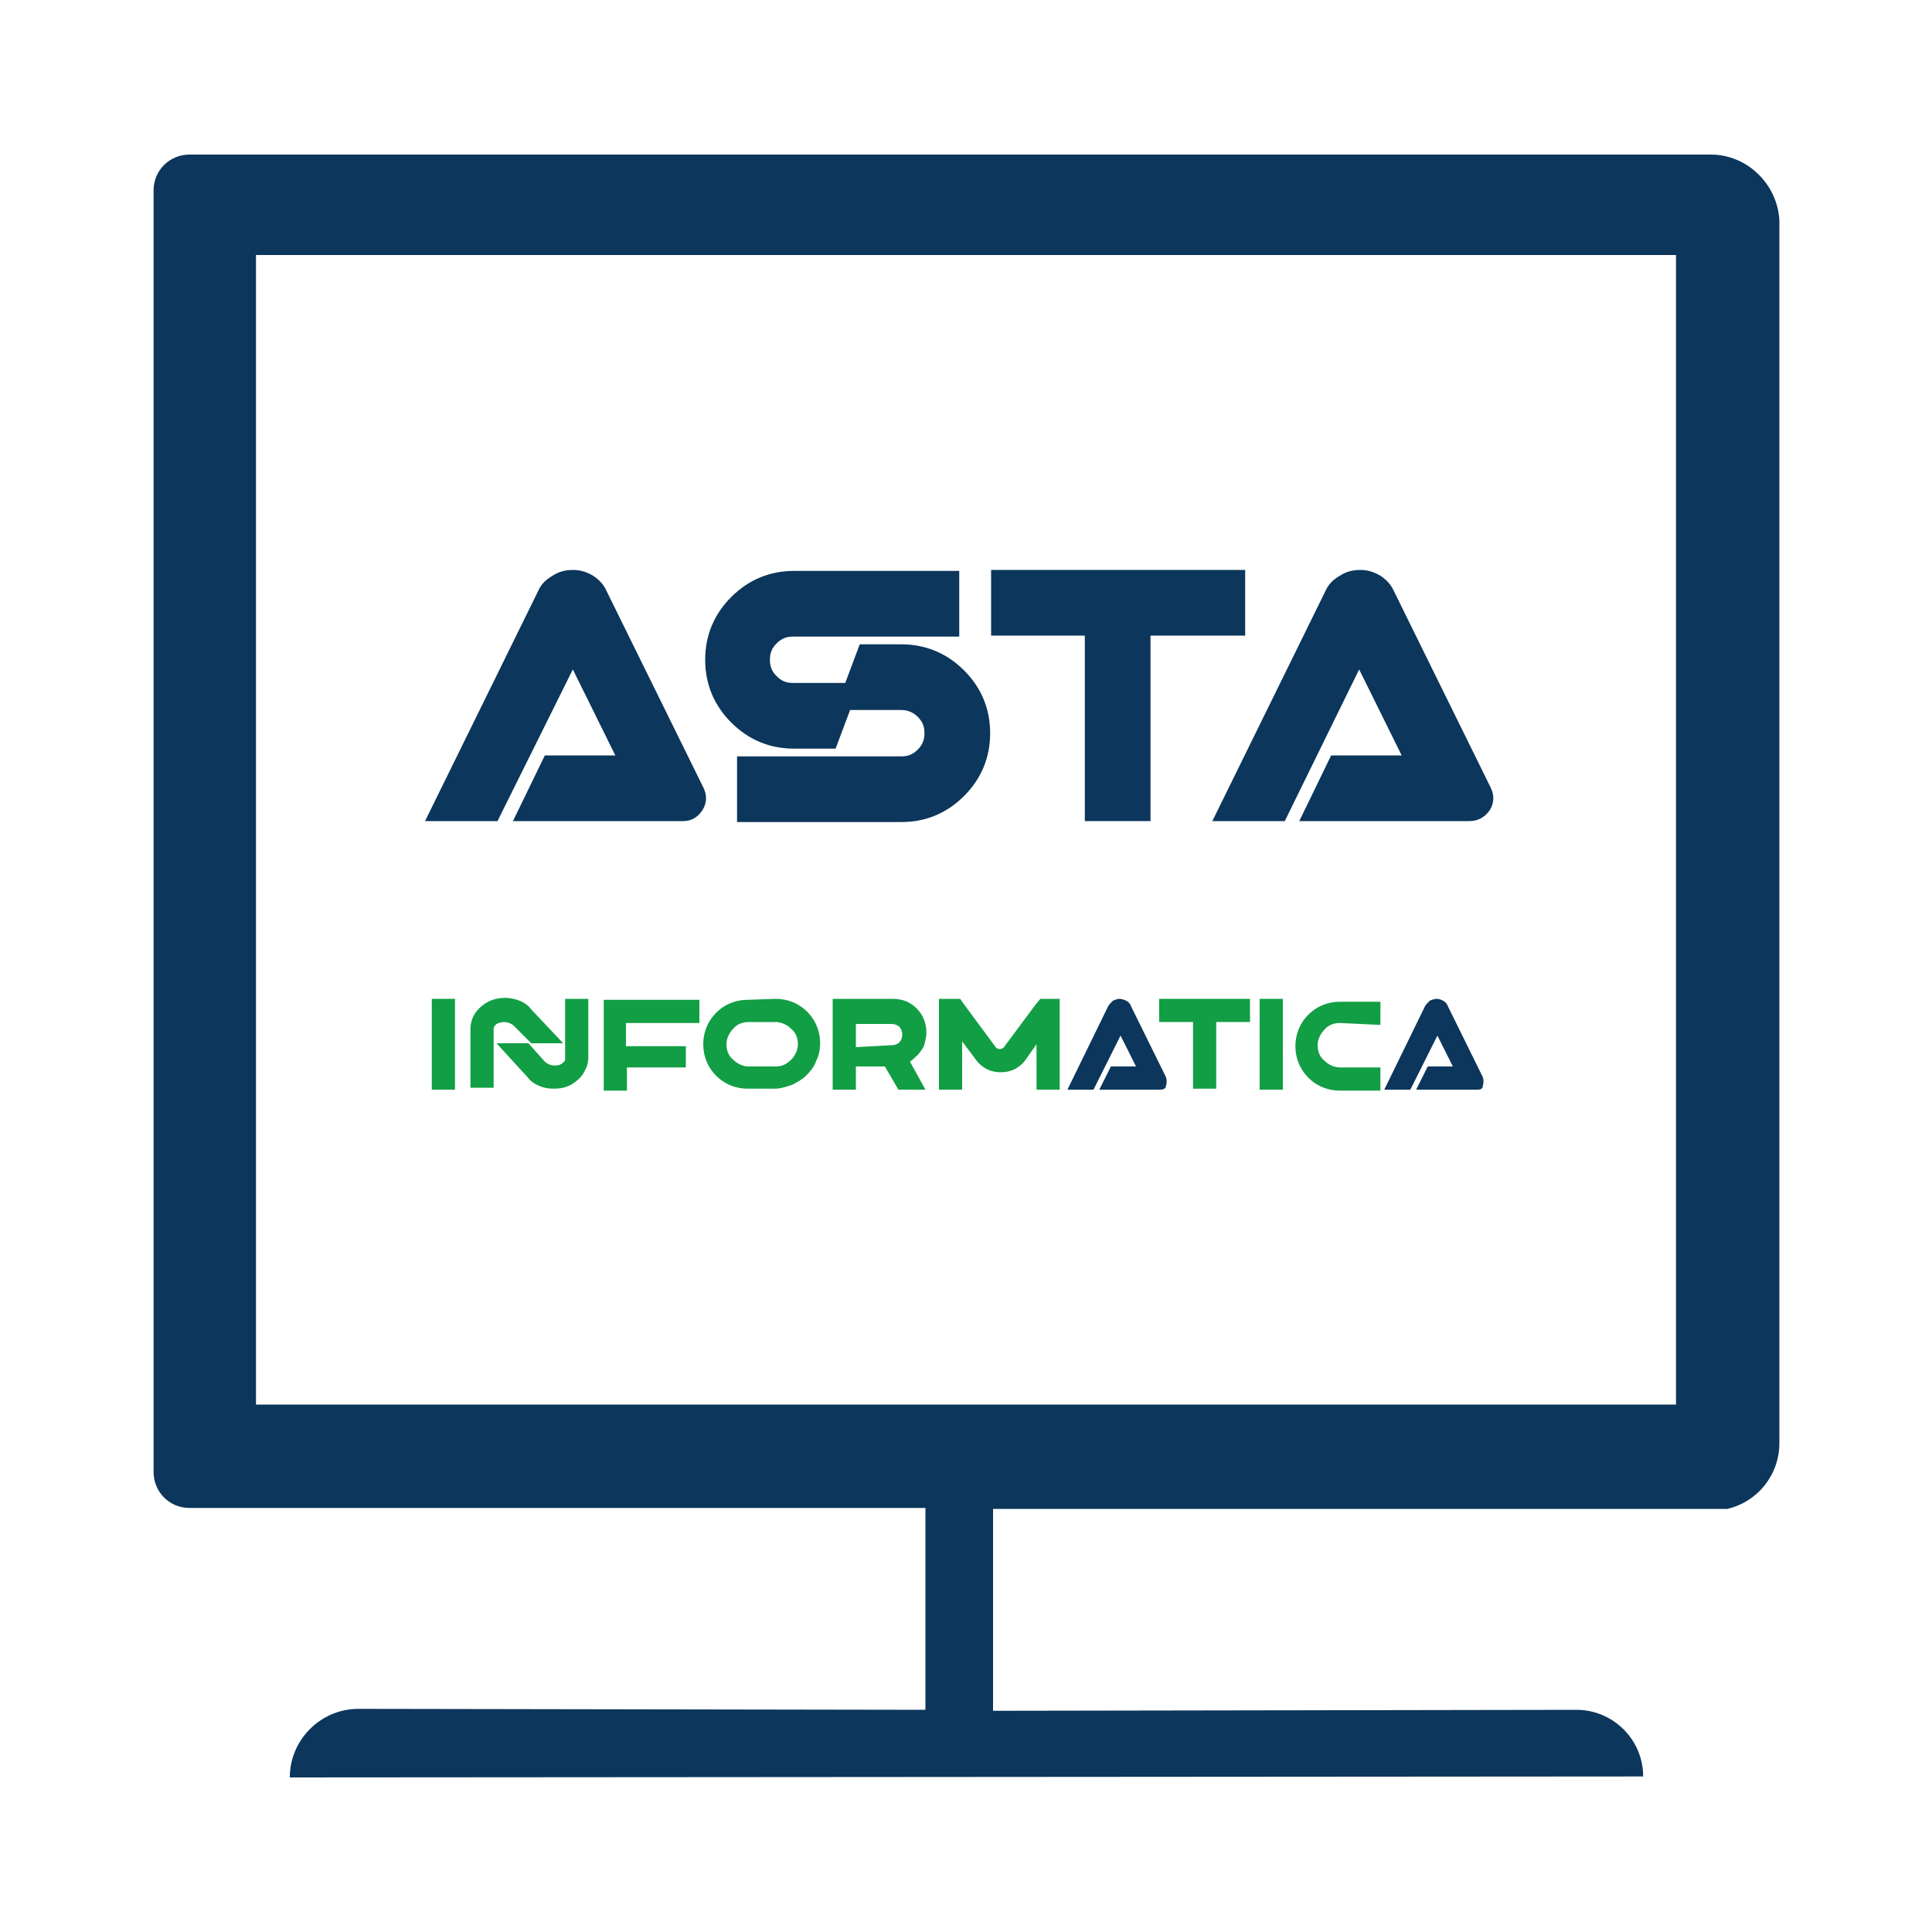 <svg xmlns="http://www.w3.org/2000/svg" xmlns:xlink="http://www.w3.org/1999/xlink" id="Capa_1" x="0px" y="0px" viewBox="0 0 200 200" style="enable-background:new 0 0 200 200;" xml:space="preserve"><style type="text/css"> .st0{fill:#0C365B;} .st1{fill:#129E44;}</style><g> <path class="st0" d="M177.1,16H19.6c-2,0-3.7,1.6-3.7,3.7v132.7c0,2,1.6,3.7,3.7,3.7h76.2V177l-58.7-0.1c-3.9,0-7.1,3.2-7.1,7.1 l0,0l140.1-0.1l0,0c0-3.8-3.1-6.9-6.9-6.9l-60.4,0.1v-20.9h76c3.1-0.7,5.4-3.5,5.4-6.8c0-0.1,0-0.1,0-0.2h0V22.8 C184,19.1,180.9,16,177.1,16z M26.5,145.4v-119h147v119H26.5z"></path> <g> <path class="st0" d="M70.7,85H53.1l3.3-6.8h7.3l-4.4-8.9L51.5,85H44l11.7-23.8c0.3-0.7,0.8-1.2,1.5-1.6c0.6-0.4,1.3-0.6,2.1-0.6 c0.8,0,1.4,0.2,2.1,0.6c0.6,0.4,1.1,0.9,1.4,1.6l10,20.3c0.4,0.8,0.4,1.6-0.1,2.4C72.2,84.6,71.6,85,70.7,85z"></path> <path class="st0" d="M93.3,66.7c2.5,0,4.7,0.9,6.5,2.7c1.8,1.8,2.7,4,2.7,6.5c0,2.5-0.9,4.7-2.7,6.5s-4,2.7-6.5,2.7h-17v-6.8h17 c0.7,0,1.2-0.2,1.7-0.7c0.5-0.5,0.7-1,0.7-1.7c0-0.7-0.2-1.2-0.7-1.7c-0.5-0.5-1.1-0.7-1.7-0.7H88l-1.5,4h-4.3 c-2.5,0-4.7-0.9-6.5-2.7c-1.8-1.8-2.7-4-2.7-6.5c0-2.5,0.9-4.7,2.7-6.5c1.8-1.8,4-2.7,6.5-2.7h17.1v6.8H82.1 c-0.7,0-1.2,0.2-1.7,0.7c-0.5,0.5-0.7,1-0.7,1.7c0,0.7,0.2,1.2,0.7,1.7c0.5,0.5,1,0.7,1.7,0.7h5.4l1.5-4L93.3,66.7L93.3,66.7z"></path> <path class="st0" d="M128.9,59v6.8h-9.8V85h-6.8V65.8h-9.7V59H128.9z"></path> <path class="st0" d="M152.1,85h-17.6l3.3-6.8h7.3l-4.4-8.9L133,85h-7.5l11.7-23.8c0.3-0.7,0.8-1.2,1.5-1.6 c0.6-0.4,1.3-0.6,2.1-0.6s1.4,0.2,2.1,0.6c0.6,0.4,1.1,0.9,1.4,1.6l10,20.3c0.4,0.8,0.4,1.6-0.1,2.4C153.7,84.6,153,85,152.1,85z"></path> </g> <g> <path class="st1" d="M47.1,112.8h-2.4v-9.4h2.4V112.8z"></path> <path class="st1" d="M53.2,106.2c-0.2-0.2-0.6-0.4-1-0.4c-0.3,0-0.6,0.1-0.8,0.2c-0.2,0.2-0.3,0.3-0.3,0.5v6.1h-2.4v-6.1 c0-0.9,0.4-1.7,1.1-2.3c0.7-0.6,1.5-0.9,2.5-0.9c0.5,0,1,0.1,1.5,0.3c0.5,0.2,0.9,0.5,1.2,0.9l3.3,3.5h-3.3L53.2,106.2z M58.5,103.4h2.4v6.1c0,0.6-0.2,1.1-0.5,1.6c-0.3,0.5-0.8,0.9-1.3,1.2c-0.6,0.3-1.1,0.4-1.8,0.4c-0.5,0-1.1-0.1-1.5-0.3 c-0.5-0.2-0.9-0.5-1.2-0.9l-3.2-3.5h3.3l1.7,1.9c0.2,0.2,0.6,0.4,1,0.4c0.2,0,0.4,0,0.6-0.1s0.3-0.2,0.4-0.3s0.1-0.2,0.1-0.4 L58.5,103.4L58.5,103.4z"></path> <path class="st1" d="M72.3,105.9h-7.5v2.4H71v2.2h-6.1v2.4h-2.4v-9.4h9.9V105.9L72.3,105.9z"></path> <path class="st1" d="M80.3,103.4c0.8,0,1.6,0.2,2.3,0.6c0.7,0.4,1.3,1,1.7,1.7c0.4,0.7,0.6,1.5,0.6,2.3c0,0.6-0.1,1.2-0.4,1.8 c-0.2,0.6-0.6,1.1-1,1.5c-0.4,0.4-0.9,0.7-1.5,1c-0.6,0.2-1.2,0.4-1.8,0.4h-2.8c-0.8,0-1.6-0.2-2.3-0.6c-0.7-0.4-1.3-1-1.7-1.7 c-0.4-0.7-0.6-1.5-0.6-2.3c0-0.8,0.2-1.6,0.6-2.3c0.4-0.7,1-1.3,1.7-1.7c0.7-0.4,1.5-0.6,2.3-0.6L80.3,103.4L80.3,103.4z M80.3,110.4c0.6,0,1.1-0.2,1.6-0.7c0.4-0.4,0.7-1,0.7-1.6s-0.2-1.2-0.7-1.6c-0.4-0.4-1-0.7-1.6-0.7h-2.8c-0.6,0-1.2,0.2-1.6,0.7 c-0.4,0.4-0.7,1-0.7,1.6s0.2,1.2,0.7,1.6c0.4,0.4,1,0.7,1.6,0.7H80.3z"></path> <path class="st1" d="M95.9,106.9c0,0.4-0.1,0.8-0.2,1.2c-0.1,0.4-0.4,0.7-0.6,1c-0.3,0.3-0.6,0.6-0.9,0.8l1.6,2.9H93l-1.4-2.4h-3 v2.4h-2.4v-9.4h6.2c1,0,1.8,0.3,2.5,1C95.6,105.1,95.9,106,95.9,106.9z M92.3,108.2c0.3,0,0.6-0.1,0.8-0.3 c0.2-0.2,0.3-0.5,0.3-0.8c0-0.3-0.1-0.6-0.3-0.8c-0.2-0.2-0.5-0.3-0.8-0.3h-3.7v2.4L92.3,108.2L92.3,108.2z"></path> <path class="st1" d="M107.7,103.4h2v9.4h-2.4v-4.7l-1.2,1.7c-0.3,0.4-0.7,0.7-1.1,0.9c-0.4,0.2-0.9,0.3-1.4,0.3 c-0.5,0-1-0.1-1.4-0.3c-0.4-0.2-0.8-0.5-1.1-0.9l-1.5-2v5h-2.4v-9.4h2.2l0.2,0.3l3.4,4.6c0.1,0.2,0.3,0.3,0.5,0.3 c0.2,0,0.4-0.1,0.5-0.3l3.2-4.3L107.7,103.4z"></path> <path class="st0" d="M120.1,112.8h-6.3l1.2-2.4h2.6l-1.6-3.2l-2.8,5.6h-2.7l4.2-8.6c0.1-0.2,0.3-0.4,0.5-0.6 c0.2-0.1,0.5-0.2,0.7-0.2s0.5,0.1,0.7,0.2s0.4,0.3,0.5,0.6l3.6,7.3c0.1,0.3,0.1,0.6,0,0.9C120.7,112.7,120.4,112.8,120.1,112.8z"></path> <path class="st1" d="M129.4,103.4v2.4h-3.5v6.9h-2.4v-6.9h-3.5v-2.4H129.4z"></path> <path class="st1" d="M132.8,112.8h-2.4v-9.4h2.4V112.8z"></path> <path class="st1" d="M138.7,105.9c-0.6,0-1.2,0.2-1.6,0.7c-0.4,0.4-0.7,1-0.7,1.6s0.2,1.2,0.7,1.6c0.4,0.4,1,0.7,1.6,0.7h4.2v2.4 h-4.2c-0.8,0-1.6-0.2-2.3-0.6c-0.7-0.4-1.3-1-1.7-1.7c-0.4-0.7-0.6-1.5-0.6-2.3c0-0.8,0.2-1.6,0.6-2.3c0.4-0.7,1-1.3,1.7-1.7 c0.7-0.4,1.5-0.6,2.3-0.6h4.2v2.4L138.7,105.9L138.7,105.9z"></path> <path class="st0" d="M152.9,112.8h-6.3l1.2-2.4h2.6l-1.6-3.2l-2.8,5.6h-2.7l4.2-8.6c0.1-0.2,0.3-0.4,0.5-0.6 c0.2-0.1,0.5-0.2,0.7-0.2c0.3,0,0.5,0.1,0.7,0.2c0.2,0.1,0.4,0.3,0.5,0.6l3.6,7.3c0.1,0.3,0.1,0.6,0,0.9 C153.5,112.7,153.3,112.8,152.9,112.8z"></path> </g></g></svg>